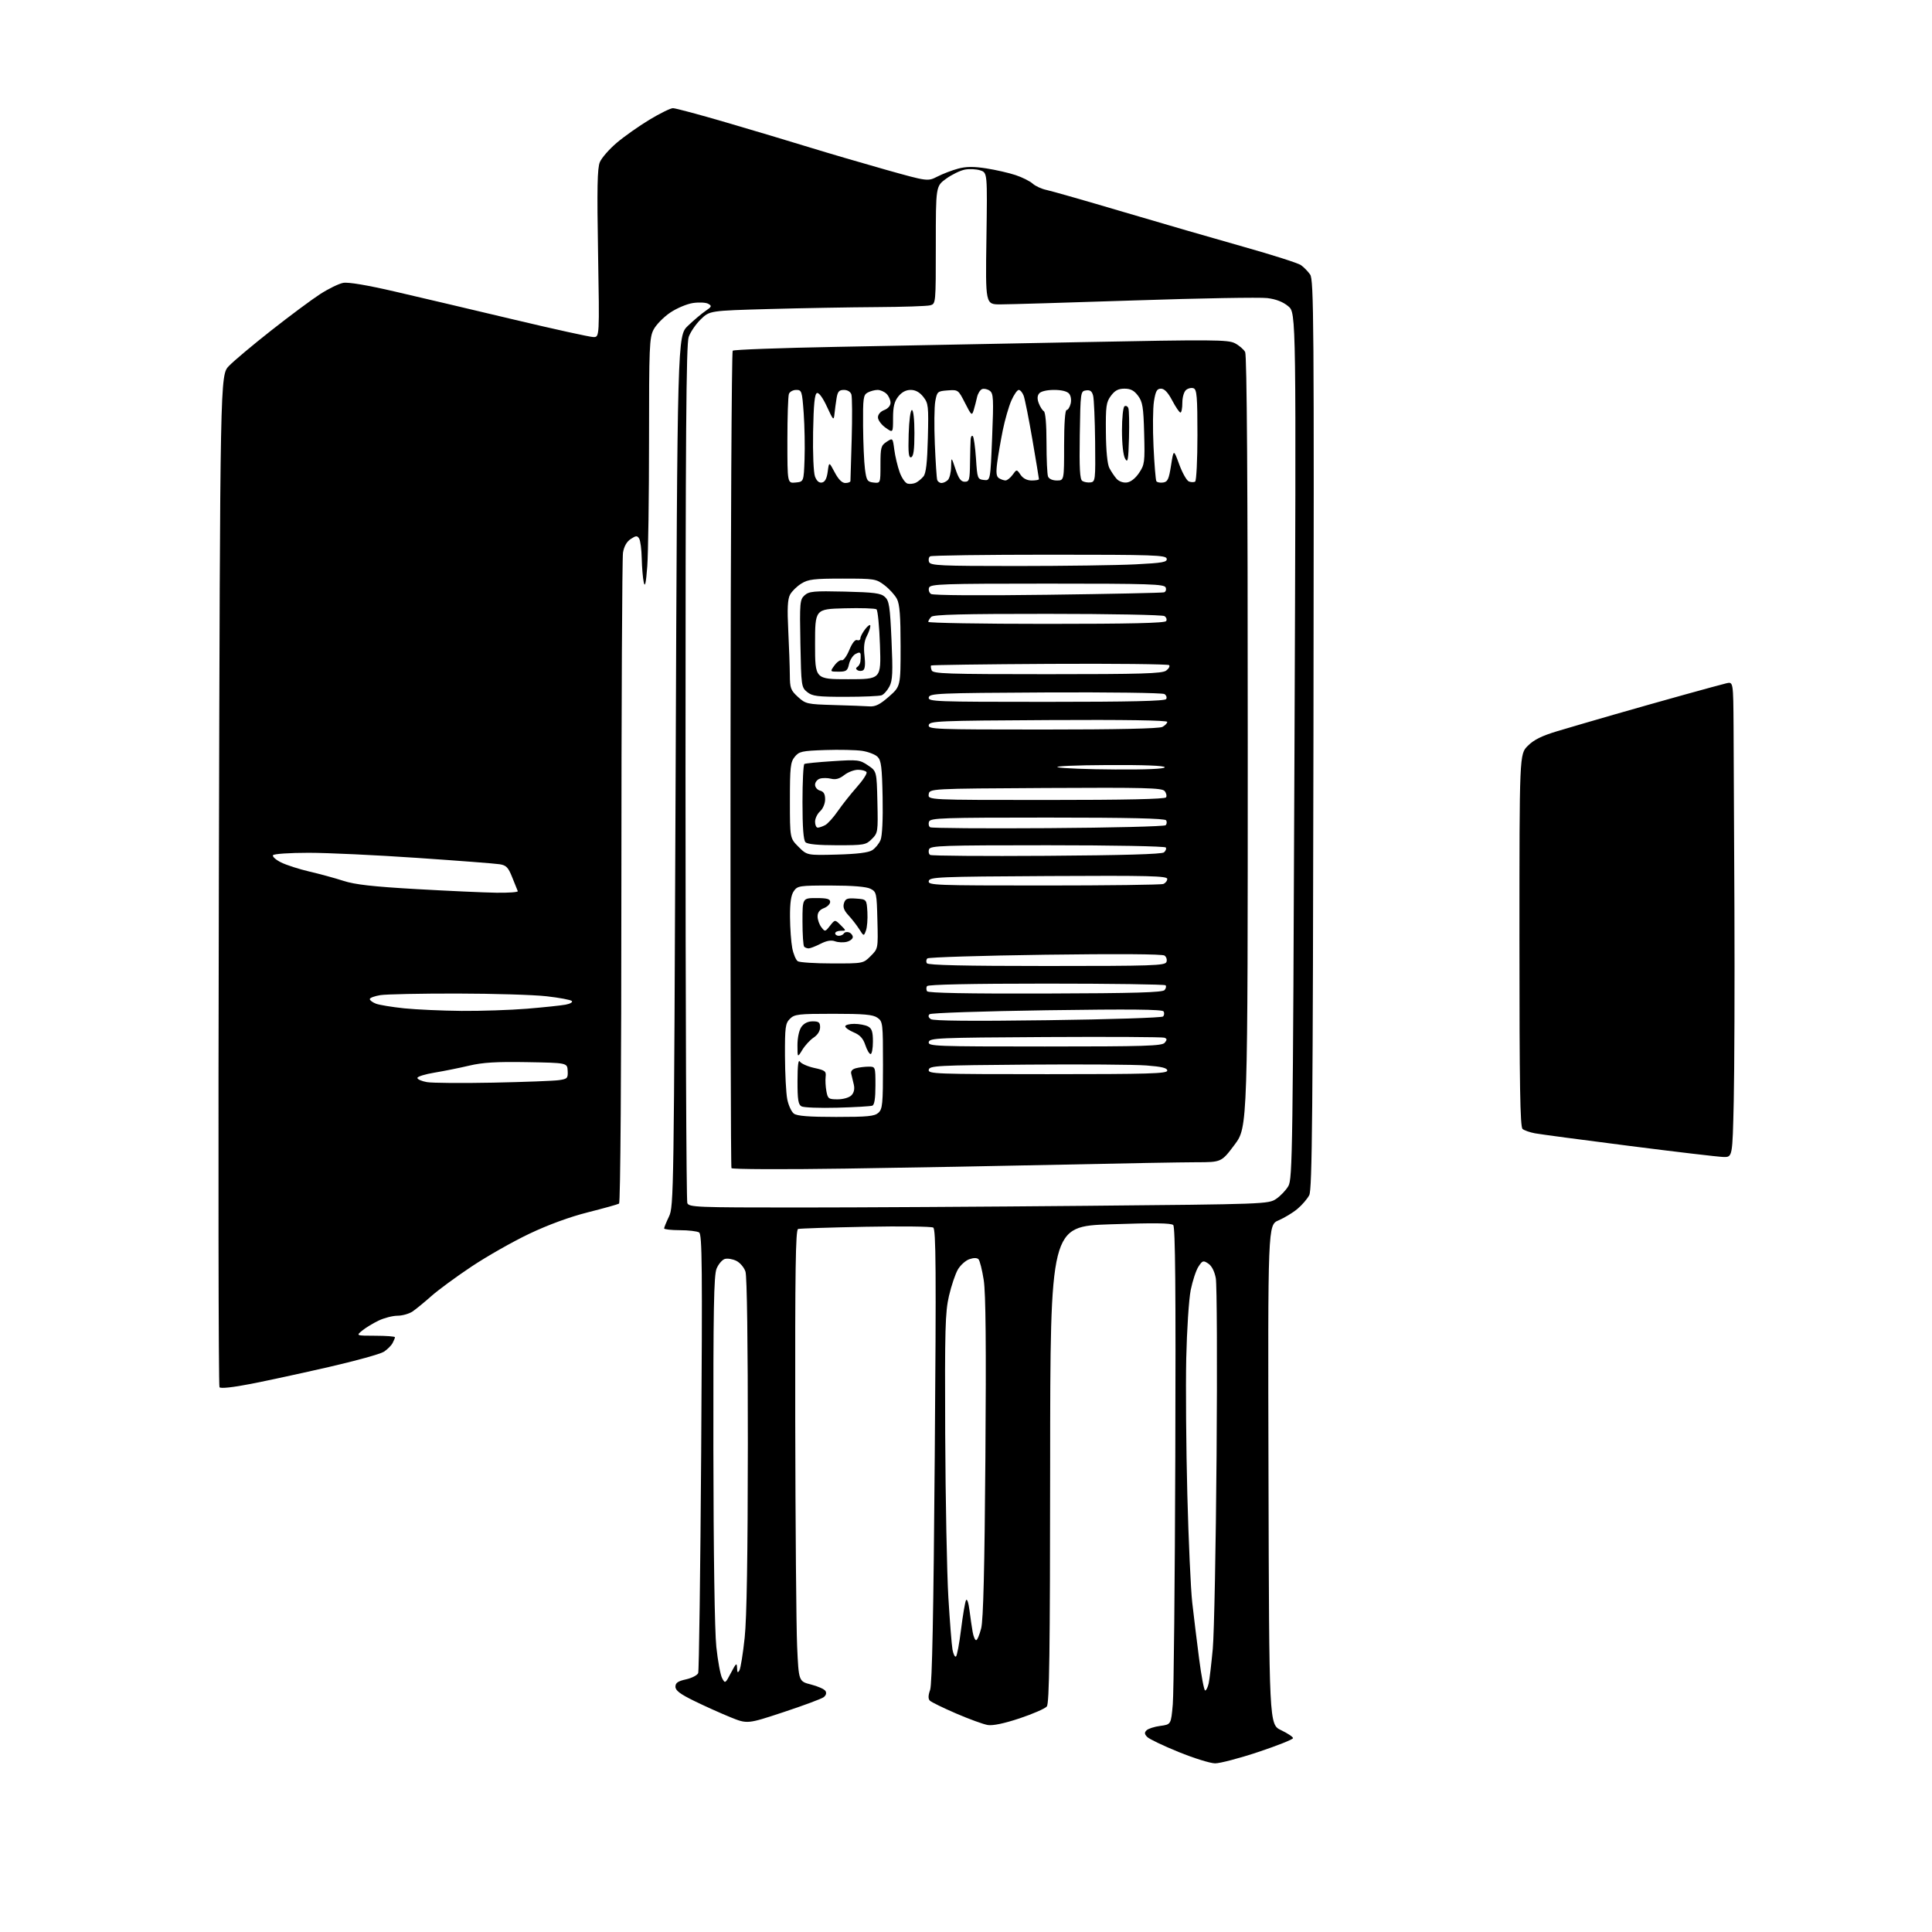 <?xml version="1.0" encoding="UTF-8" standalone="no"?>
<svg 
  version="1.1" 
  xmlns="http://www.w3.org/2000/svg" 
  xmlns:xlink="http://www.w3.org/1999/xlink" 
  xmlns:svg="http://www.w3.org/2000/svg"
  xmlns:rdf="http://www.w3.org/1999/02/22-rdf-syntax-ns#"
  xmlns:cc="http://creativecommons.org/ns#"
  xmlns:dc="http://purl.org/dc/elements/1.1/"
  viewBox="0 0 768 768"
  width="768"
  height="768"
>
<style>svg {background-color: white; }</style>"
<path stroke="none" fill="black" fill-rule="evenodd" d="M483.00,700.96C481.07,700.93 474.56,698.90 468.53,696.45C462.50,694.00 456.89,691.32 456.07,690.50C454.93,689.35 454.86,688.74 455.77,687.83C456.43,687.17 458.88,686.38 461.23,686.07C465.50,685.50 465.50,685.50 466.20,677.50C466.59,673.10 467.04,628.69 467.20,578.80C467.42,512.66 467.20,487.80 466.38,486.98C465.56,486.16 458.72,486.08 441.38,486.68C417.50,487.50 417.50,487.50 417.45,582.16C417.41,657.23 417.13,677.14 416.12,678.35C415.42,679.20 410.57,681.31 405.33,683.06C399.17,685.11 394.69,686.05 392.65,685.72C390.92,685.44 385.27,683.38 380.10,681.15C374.93,678.92 370.22,676.62 369.65,676.05C368.92,675.32 368.94,674.01 369.74,671.75C370.53,669.47 371.09,641.58 371.58,578.65C372.17,504.81 372.06,488.65 370.97,487.98C370.25,487.54 358.15,487.39 344.08,487.66C330.01,487.93 317.94,488.33 317.25,488.54C316.26,488.85 316.03,504.88 316.12,564.72C316.19,606.40 316.53,646.77 316.87,654.44C317.50,668.38 317.50,668.38 322.40,669.62C325.10,670.31 327.68,671.46 328.13,672.18C328.65,673.01 328.37,673.94 327.39,674.68C326.53,675.32 319.36,677.99 311.45,680.60C297.08,685.35 297.08,685.35 290.29,682.60C286.56,681.08 280.12,678.19 276.00,676.17C270.39,673.43 268.50,672.00 268.50,670.50C268.50,668.96 269.48,668.28 272.71,667.57C275.03,667.05 277.20,665.93 277.54,665.07C277.87,664.20 278.41,624.65 278.73,577.16C279.23,503.55 279.11,490.68 277.91,489.92C277.13,489.43 273.69,489.02 270.25,489.02C266.81,489.01 264.00,488.69 264.00,488.32C264.00,487.94 264.87,485.80 265.94,483.57C267.82,479.61 267.89,474.79 268.58,306.50C269.28,133.50 269.28,133.50 273.47,129.50C275.77,127.30 278.92,124.65 280.45,123.61C282.94,121.93 283.06,121.61 281.53,120.76C280.59,120.23 277.85,120.10 275.44,120.46C273.03,120.82 268.94,122.55 266.36,124.31C263.78,126.06 260.84,129.07 259.83,130.98C258.14,134.20 258.00,137.63 258.00,175.08C258.00,197.42 257.68,219.92 257.30,225.10C256.79,231.88 256.40,233.67 255.91,231.50C255.54,229.85 255.18,225.57 255.10,222.00C255.03,218.43 254.56,214.86 254.07,214.08C253.30,212.86 252.82,212.89 250.73,214.26C249.13,215.30 248.07,217.19 247.65,219.68C247.31,221.78 247.02,280.74 247.01,350.69C247.00,426.24 246.63,478.11 246.09,478.45C245.59,478.76 240.03,480.31 233.74,481.90C226.51,483.72 217.92,486.87 210.43,490.43C203.90,493.53 193.58,499.39 187.50,503.44C181.41,507.49 174.20,512.79 171.46,515.22C168.73,517.64 165.39,520.39 164.03,521.31C162.67,522.24 159.97,523.01 158.03,523.02C156.09,523.03 152.70,523.90 150.50,524.96C148.30,526.01 145.38,527.79 144.00,528.91C141.50,530.96 141.50,530.96 149.25,530.98C153.51,530.99 157.00,531.25 157.00,531.57C157.00,531.88 156.57,532.94 156.04,533.92C155.51,534.91 153.97,536.44 152.61,537.33C151.26,538.22 141.45,540.95 130.82,543.38C120.20,545.82 106.21,548.85 99.75,550.11C92.50,551.52 87.71,552.04 87.25,551.45C86.84,550.93 86.72,460.19 87.00,349.81C87.50,149.11 87.50,149.11 91.00,145.48C92.92,143.48 100.51,137.11 107.85,131.34C115.19,125.56 123.91,119.08 127.22,116.94C130.53,114.80 134.66,112.78 136.40,112.45C138.42,112.07 145.86,113.32 157.03,115.91C166.64,118.13 187.78,123.11 204.00,126.97C220.22,130.83 234.58,133.99 235.91,133.99C238.31,134.00 238.31,134.00 237.74,100.75C237.29,74.75 237.44,66.83 238.45,64.44C239.17,62.75 242.17,59.31 245.12,56.80C248.08,54.28 253.93,50.15 258.13,47.61C262.32,45.08 266.55,43.00 267.51,43.00C268.48,43.00 277.88,45.51 288.39,48.59C298.90,51.66 313.80,56.11 321.50,58.49C329.20,60.86 342.99,64.90 352.14,67.48C368.78,72.15 368.78,72.15 372.65,70.18C374.77,69.10 378.46,67.68 380.85,67.04C384.05,66.18 386.99,66.15 392.08,66.94C395.87,67.53 401.11,68.73 403.73,69.61C406.36,70.48 409.40,72.01 410.50,72.99C411.60,73.98 414.07,75.11 416.00,75.51C417.93,75.91 431.65,79.83 446.50,84.23C461.35,88.63 482.86,94.87 494.29,98.09C505.73,101.31 516.01,104.59 517.13,105.38C518.26,106.17 519.91,107.85 520.79,109.12C522.26,111.22 522.38,127.27 522.12,291.92C521.88,443.04 521.61,472.86 520.45,475.09C519.69,476.56 517.60,479.00 515.79,480.52C513.99,482.04 510.60,484.10 508.25,485.11C503.99,486.93 503.99,486.93 504.25,586.22C504.50,685.50 504.50,685.50 509.25,687.77C511.86,689.02 514.00,690.44 514.00,690.94C514.00,691.43 507.81,693.90 500.25,696.42C492.69,698.94 484.92,700.98 483.00,700.96zM479.07,672.00C479.49,672.00 480.12,670.72 480.47,669.16C480.81,667.60 481.54,661.41 482.10,655.41C482.65,649.41 483.33,614.80 483.61,578.50C483.89,542.20 483.75,510.53 483.30,508.12C482.79,505.36 481.68,503.20 480.31,502.29C478.32,500.97 478.00,501.06 476.40,503.51C475.44,504.98 474.06,509.18 473.32,512.84C472.59,516.50 471.80,528.73 471.55,540.00C471.31,551.27 471.50,575.58 471.98,594.00C472.46,612.42 473.34,631.77 473.93,637.00C474.52,642.23 475.74,652.24 476.65,659.25C477.55,666.26 478.64,672.00 479.07,672.00zM290.59,664.94C292.59,661.11 292.92,660.84 292.99,663.00C293.04,664.92 293.26,665.15 293.93,664.00C294.41,663.17 295.35,657.33 296.02,651.00C296.85,643.21 297.25,618.36 297.28,574.00C297.30,534.13 296.94,507.33 296.34,505.50C295.81,503.84 294.16,501.91 292.67,501.19C291.18,500.47 289.12,500.14 288.09,500.47C287.06,500.80 285.60,502.51 284.86,504.28C283.76,506.89 283.52,520.41 283.58,576.00C283.63,617.49 284.09,648.50 284.75,654.65C285.34,660.24 286.38,665.84 287.05,667.09C288.24,669.32 288.32,669.28 290.59,664.94zM380.00,658.50C380.42,658.24 381.34,653.41 382.03,647.76C382.73,642.12 383.62,636.88 384.00,636.13C384.41,635.35 385.00,637.06 385.39,640.13C385.76,643.08 386.33,646.96 386.65,648.75C386.96,650.54 387.59,652.00 388.03,652.00C388.47,652.00 389.38,649.86 390.04,647.25C390.88,643.92 391.38,623.63 391.71,579.35C392.05,534.82 391.85,514.04 391.05,508.86C390.42,504.81 389.48,501.08 388.96,500.56C388.36,499.96 387.01,499.96 385.31,500.56C383.82,501.08 381.78,502.93 380.77,504.65C379.76,506.38 378.17,511.10 377.23,515.15C375.73,521.61 375.55,528.26 375.73,570.00C375.85,596.12 376.42,625.38 376.99,635.00C377.57,644.62 378.31,653.96 378.63,655.74C378.96,657.52 379.57,658.77 380.00,658.50zM316.80,480.00C340.38,480.00 392.19,479.70 431.93,479.33C503.00,478.68 504.25,478.63 507.29,476.58C509.00,475.43 511.18,473.14 512.14,471.49C513.79,468.68 513.94,457.81 514.58,296.45C515.26,124.40 515.26,124.40 512.14,121.77C510.04,120.01 507.30,118.93 503.76,118.49C500.87,118.13 477.12,118.55 451.00,119.42C424.88,120.29 400.85,121.00 397.62,121.00C391.73,121.00 391.73,121.00 392.12,94.84C392.50,68.67 392.50,68.67 389.70,67.73C388.15,67.22 385.39,67.08 383.56,67.42C381.73,67.77 378.38,69.39 376.12,71.03C372.00,74.01 372.00,74.01 372.00,97.39C372.00,120.77 372.00,120.77 369.75,121.37C368.51,121.70 358.95,122.02 348.50,122.08C338.05,122.14 318.84,122.48 305.81,122.84C282.11,123.50 282.11,123.50 278.57,126.93C276.63,128.81 274.47,131.96 273.77,133.93C272.76,136.76 272.50,172.60 272.50,307.00C272.50,400.23 272.82,477.29 273.22,478.25C273.89,479.88 276.92,480.00 316.80,480.00zM335.87,464.54C311.33,464.91 291.03,464.82 290.77,464.35C290.50,463.88 290.33,390.75 290.39,301.83C290.45,212.92 290.84,139.83 291.26,139.41C291.67,138.99 310.12,138.31 332.26,137.89C354.39,137.47 398.45,136.62 430.17,136.00C482.17,134.98 488.14,135.02 490.89,136.44C492.57,137.31 494.40,138.89 494.97,139.94C495.66,141.24 496.00,191.87 496.00,294.95C496.00,448.04 496.00,448.04 490.78,455.02C485.55,462.00 485.55,462.00 475.53,462.01C470.01,462.02 446.38,462.44 423.00,462.95C399.62,463.46 360.42,464.18 335.87,464.54zM685.09,459.92C683.12,459.87 666.28,457.89 647.67,455.51C629.07,453.14 612.19,450.89 610.17,450.51C608.15,450.13 605.94,449.36 605.25,448.79C604.27,447.98 604.00,431.74 604.00,373.78C604.00,299.80 604.00,299.80 607.31,296.49C609.73,294.07 612.87,292.51 619.06,290.65C623.70,289.26 633.80,286.31 641.50,284.09C649.20,281.87 661.80,278.31 669.50,276.17C677.20,274.03 684.74,271.98 686.25,271.62C689.00,270.96 689.00,270.96 689.12,289.23C689.19,299.28 689.34,331.80 689.46,361.50C689.58,391.20 689.46,425.51 689.19,437.75C688.69,460.00 688.69,460.00 685.09,459.92zM332.36,444.00C344.90,444.00 347.64,443.73 349.17,442.35C350.81,440.86 351.00,438.88 351.00,423.40C351.00,406.67 350.93,406.06 348.78,404.56C347.00,403.31 343.49,403.00 331.28,403.00C317.33,403.00 315.83,403.17 314.00,405.00C312.20,406.80 312.00,408.30 312.04,419.75C312.07,426.76 312.47,434.50 312.94,436.94C313.42,439.38 314.61,441.97 315.59,442.69C316.88,443.63 321.60,444.00 332.36,444.00zM332.84,440.33C325.87,440.52 319.46,440.28 318.59,439.79C317.32,439.08 317.00,437.07 317.02,429.70C317.03,423.55 317.34,420.99 317.97,421.99C318.49,422.81 321.07,423.95 323.71,424.53C327.99,425.46 328.47,425.83 328.20,428.03C328.04,429.39 328.17,431.96 328.50,433.75C329.05,436.76 329.38,437.00 332.97,437.00C335.17,437.00 337.54,436.32 338.43,435.43C339.46,434.40 339.80,432.93 339.41,431.18C339.08,429.70 338.62,427.77 338.38,426.87C338.10,425.82 338.75,425.03 340.22,424.64C341.47,424.30 343.74,424.02 345.25,424.01C348.00,424.00 348.00,424.00 348.00,431.53C348.00,436.64 347.60,439.21 346.75,439.52C346.06,439.78 339.80,440.14 332.84,440.33zM196.00,430.37C208.38,430.12 220.15,429.67 222.16,429.38C225.54,428.90 225.81,428.61 225.66,425.68C225.50,422.50 225.50,422.50 209.51,422.22C197.31,422.01 191.87,422.34 186.51,423.61C182.66,424.52 176.44,425.77 172.71,426.39C168.97,427.00 165.92,427.95 165.92,428.50C165.93,429.05 167.64,429.80 169.72,430.16C171.80,430.52 183.62,430.62 196.00,430.37zM416.43,427.00C456.70,427.00 464.00,426.78 464.00,425.59C464.00,424.54 461.88,424.01 455.75,423.54C451.21,423.18 429.96,423.03 408.51,423.20C372.32,423.48 369.50,423.63 369.19,425.25C368.87,426.90 371.66,427.00 416.43,427.00zM318.96,417.30C317.01,420.50 317.01,420.50 317.00,415.47C317.00,412.54 317.65,409.52 318.56,408.22C319.57,406.78 321.15,406.00 323.06,406.00C325.49,406.00 326.00,406.41 326.00,408.38C326.00,409.84 325.00,411.42 323.45,412.44C322.05,413.36 320.03,415.55 318.96,417.30zM346.08,419.00C345.57,419.00 344.62,417.38 343.97,415.40C343.11,412.80 341.85,411.42 339.39,410.39C337.53,409.61 336.00,408.53 336.00,407.99C336.00,407.44 337.60,407.00 339.57,407.00C341.53,407.00 344.00,407.47 345.07,408.04C346.58,408.85 347.00,410.15 347.00,414.04C347.00,416.77 346.58,419.00 346.08,419.00zM415.30,416.00C455.21,416.00 461.93,415.79 462.99,414.51C463.98,413.32 463.95,412.92 462.86,412.50C462.11,412.21 440.81,412.10 415.51,412.24C372.63,412.48 369.50,412.62 369.19,414.25C368.87,415.90 371.60,416.00 415.30,416.00zM416.47,405.55C441.21,405.23 461.84,404.56 462.33,404.07C462.82,403.58 462.91,402.67 462.53,402.05C462.03,401.24 449.46,401.11 416.17,401.59C390.96,401.96 370.06,402.66 369.51,403.17C368.86,403.76 369.04,404.45 370.01,405.12C371.01,405.82 386.15,405.96 416.47,405.55zM183.50,401.85C191.20,401.91 202.90,401.52 209.50,400.98C216.10,400.43 223.00,399.71 224.82,399.37C226.65,399.03 227.77,398.37 227.31,397.91C226.85,397.45 222.32,396.60 217.25,396.03C212.18,395.45 196.20,394.97 181.73,394.95C167.26,394.93 153.52,395.21 151.21,395.58C148.89,395.95 147.00,396.66 147.00,397.15C147.00,397.65 148.11,398.47 149.47,398.99C150.83,399.50 155.89,400.33 160.72,400.83C165.55,401.32 175.80,401.78 183.50,401.85zM415.54,394.94C451.19,394.84 462.15,394.52 462.95,393.56C463.52,392.88 463.69,392.02 463.32,391.66C462.96,391.30 441.62,391.00 415.89,391.00C385.79,391.00 368.90,391.36 368.50,392.00C368.16,392.55 368.17,393.47 368.52,394.04C368.95,394.73 384.48,395.03 415.54,394.94zM416.09,384.00C458.24,384.00 463.13,383.84 463.68,382.40C464.01,381.52 463.66,380.37 462.90,379.84C462.03,379.25 444.17,379.13 415.50,379.52C390.20,379.87 369.11,380.53 368.64,380.99C368.16,381.45 368.08,382.31 368.45,382.91C368.91,383.67 383.34,384.00 416.09,384.00zM330.83,382.98C343.15,383.00 343.15,383.00 346.11,380.04C349.07,377.09 349.07,377.09 348.78,365.82C348.51,354.94 348.42,354.51 346.00,353.29C344.37,352.47 338.92,352.02 330.31,352.01C317.80,352.00 317.03,352.12 315.56,354.22C314.45,355.80 314.01,358.77 314.04,364.47C314.07,368.89 314.47,374.47 314.93,376.87C315.40,379.28 316.39,381.63 317.14,382.11C317.89,382.58 324.05,382.98 330.83,382.98zM321.46,377.00C320.84,377.00 320.03,376.70 319.67,376.33C319.30,375.97 319.00,371.47 319.00,366.33C319.00,357.00 319.00,357.00 324.50,357.00C328.76,357.00 330.00,357.34 330.00,358.52C330.00,359.36 328.88,360.48 327.50,361.00C325.82,361.64 325.00,362.72 325.00,364.28C325.00,365.57 325.67,367.49 326.49,368.56C327.94,370.46 328.02,370.45 329.94,368.00C331.91,365.50 331.91,365.50 334.18,367.75C336.44,370.00 336.44,370.00 334.22,370.00C333.00,370.00 332.00,370.45 332.00,371.00C332.00,371.55 332.65,372.00 333.44,372.00C334.23,372.00 335.15,371.57 335.47,371.04C335.80,370.52 336.72,370.34 337.53,370.65C338.34,370.96 339.00,371.79 339.00,372.50C339.00,373.21 337.91,374.06 336.58,374.39C335.25,374.72 333.17,374.63 331.95,374.18C330.43,373.61 328.60,373.93 326.15,375.18C324.19,376.18 322.07,377.00 321.46,377.00zM344.23,369.90C343.37,372.22 343.37,372.22 341.56,369.36C340.56,367.79 338.63,365.30 337.27,363.84C335.51,361.94 335.00,360.58 335.49,359.04C336.06,357.22 336.81,356.94 340.33,357.20C344.50,357.50 344.50,357.50 344.80,362.54C344.96,365.31 344.70,368.63 344.23,369.90zM197.33,354.87C202.19,354.94 206.02,354.66 205.83,354.25C205.65,353.83 204.66,351.36 203.62,348.77C202.04,344.80 201.25,343.96 198.62,343.55C196.91,343.27 182.18,342.14 165.90,341.03C149.62,339.91 130.18,339.00 122.71,339.00C115.09,339.00 108.86,339.42 108.52,339.96C108.20,340.49 109.63,341.78 111.71,342.82C113.80,343.86 118.88,345.50 123.00,346.46C127.12,347.41 133.21,349.08 136.52,350.15C141.05,351.63 148.20,352.44 165.52,353.43C178.16,354.15 192.47,354.80 197.33,354.87zM414.84,352.00C440.14,352.00 461.55,351.73 462.42,351.39C463.29,351.06 464.00,350.15 464.00,349.38C464.00,348.20 456.75,348.02 416.76,348.24C372.69,348.48 369.50,348.62 369.19,350.25C368.87,351.90 371.58,352.00 414.84,352.00zM416.11,340.20C446.25,340.00 461.84,339.55 462.69,338.84C463.40,338.25 463.73,337.37 463.43,336.89C463.12,336.39 442.35,336.00 416.41,336.00C374.72,336.00 369.87,336.16 369.32,337.60C368.99,338.48 369.18,339.49 369.76,339.85C370.33,340.21 391.19,340.37 416.11,340.20zM332.66,339.71C340.70,339.49 345.21,338.94 346.72,337.97C347.94,337.19 349.43,335.37 350.03,333.92C350.70,332.31 351.02,325.68 350.85,316.93C350.62,304.95 350.29,302.29 348.86,300.86C347.92,299.92 345.14,298.84 342.68,298.47C340.23,298.11 333.63,297.96 328.02,298.15C318.72,298.47 317.65,298.71 315.91,300.86C314.22,302.95 314.00,304.95 314.00,318.21C314.00,333.20 314.00,333.20 317.41,336.61C320.82,340.02 320.82,340.02 332.66,339.71zM332.75,336.00C325.25,336.00 320.99,335.59 320.20,334.80C319.38,333.98 319.00,328.99 319.00,318.86C319.00,310.75 319.34,303.92 319.75,303.69C320.16,303.45 325.24,302.95 331.03,302.58C340.99,301.93 341.74,302.02 345.03,304.24C348.50,306.58 348.50,306.58 348.78,318.80C349.05,330.67 348.99,331.10 346.58,333.51C344.22,335.87 343.50,336.00 332.75,336.00zM416.65,329.20C441.87,329.04 462.89,328.51 463.36,328.04C463.84,327.56 463.92,326.69 463.55,326.09C463.09,325.33 448.80,325.00 416.41,325.00C374.72,325.00 369.87,325.16 369.32,326.60C368.99,327.48 369.18,328.49 369.76,328.85C370.33,329.21 391.44,329.37 416.65,329.20zM325.07,329.00C325.65,329.00 326.98,328.54 328.03,327.99C329.07,327.43 331.34,324.91 333.07,322.39C334.81,319.88 338.21,315.58 340.63,312.85C343.06,310.12 344.78,307.46 344.46,306.94C344.14,306.42 342.62,306.00 341.08,306.00C339.53,306.00 337.07,306.94 335.60,308.10C333.72,309.58 332.17,310.01 330.38,309.56C328.98,309.21 326.97,309.19 325.91,309.53C324.86,309.86 324.00,310.95 324.00,311.95C324.00,312.95 324.90,314.00 326.00,314.29C327.43,314.66 328.00,315.65 328.00,317.75C328.00,319.42 327.14,321.47 326.00,322.50C324.90,323.50 324.00,325.37 324.00,326.65C324.00,327.94 324.48,329.00 325.07,329.00zM415.87,318.00C447.45,318.00 463.09,317.66 463.53,316.96C463.88,316.38 463.62,315.25 462.96,314.45C461.91,313.19 455.14,313.02 415.62,313.24C369.50,313.50 369.50,313.50 369.18,315.75C368.86,318.00 368.86,318.00 415.87,318.00zM443.25,305.88C455.83,305.96 463.00,305.64 463.00,305.00C463.00,304.36 454.83,304.04 440.25,304.12C427.57,304.18 418.83,304.57 420.50,305.00C422.15,305.42 432.39,305.82 443.25,305.88zM414.49,290.00C444.04,290.00 460.81,289.64 462.07,288.96C463.13,288.40 464.00,287.49 464.00,286.96C464.00,286.33 446.95,286.07 416.76,286.24C372.69,286.48 369.50,286.62 369.19,288.25C368.87,289.90 371.56,290.00 414.49,290.00zM345.61,280.79C348.00,280.95 349.80,280.05 353.36,276.92C358.00,272.83 358.00,272.83 358.00,256.87C358.00,244.92 357.64,240.20 356.56,238.11C355.77,236.58 353.55,234.13 351.63,232.66C348.25,230.09 347.69,230.00 334.93,230.00C323.56,230.00 321.30,230.27 318.56,231.97C316.81,233.05 314.78,235.03 314.06,236.38C313.09,238.20 312.90,241.86 313.35,250.67C313.67,257.17 313.95,265.11 313.97,268.31C314.00,273.54 314.31,274.40 317.19,277.03C320.25,279.82 320.82,279.95 331.44,280.26C337.52,280.43 343.90,280.67 345.61,280.79zM415.87,279.00C449.28,279.00 463.08,278.68 463.57,277.89C463.95,277.28 463.64,276.38 462.88,275.90C462.12,275.41 440.81,275.13 415.51,275.26C372.62,275.48 369.50,275.62 369.19,277.25C368.87,278.90 371.63,279.00 415.87,279.00zM336.03,277.00C324.91,277.00 322.91,276.75 320.86,275.09C318.57,273.24 318.49,272.67 318.17,255.82C317.86,239.52 317.96,238.34 319.83,236.65C321.60,235.06 323.46,234.88 335.81,235.17C347.48,235.45 350.12,235.79 351.75,237.27C353.46,238.82 353.79,240.96 354.39,254.49C354.96,267.27 354.82,270.45 353.58,272.85C352.75,274.45 351.35,276.04 350.46,276.38C349.56,276.72 343.07,277.00 336.03,277.00zM337.13,270.00C350.26,270.00 350.26,270.00 349.80,256.47C349.55,249.03 348.93,242.62 348.42,242.22C347.91,241.82 342.21,241.64 335.75,241.81C324.00,242.12 324.00,242.12 324.00,256.06C324.00,270.00 324.00,270.00 337.13,270.00zM416.28,268.00C453.84,268.00 461.95,267.76 463.56,266.58C464.62,265.80 465.15,264.82 464.74,264.40C464.32,263.99 442.95,263.76 417.24,263.90C391.54,264.04 370.34,264.33 370.13,264.54C369.92,264.74 370.02,265.61 370.35,266.46C370.87,267.82 376.33,268.00 416.28,268.00zM333.37,267.00C329.91,267.00 329.91,267.00 331.70,264.53C332.69,263.17 334.01,262.23 334.63,262.45C335.25,262.67 336.59,260.84 337.60,258.40C338.73,255.64 339.92,254.14 340.72,254.44C341.42,254.72 342.01,254.39 342.02,253.72C342.03,253.05 342.92,251.38 344.00,250.00C345.08,248.62 345.97,248.08 345.98,248.80C345.99,249.51 345.34,251.38 344.53,252.94C343.53,254.89 343.25,257.33 343.66,260.75C344.04,263.96 343.85,265.98 343.12,266.42C342.51,266.81 341.50,266.81 340.89,266.43C340.17,265.99 340.14,265.53 340.79,265.12C341.35,264.78 341.90,263.82 342.02,263.00C342.14,262.18 342.18,260.92 342.12,260.21C342.03,259.26 341.50,259.19 340.08,259.96C339.03,260.52 337.87,262.34 337.50,263.99C336.92,266.63 336.42,267.00 333.37,267.00zM415.94,248.00C449.30,248.00 463.08,247.68 463.57,246.89C463.95,246.28 463.64,245.38 462.88,244.90C462.12,244.42 441.23,244.02 416.45,244.02C382.73,244.00 371.10,244.30 370.20,245.20C369.54,245.86 369.00,246.76 369.00,247.20C369.00,247.64 390.12,248.00 415.94,248.00zM416.50,236.43C441.25,236.11 462.05,235.67 462.73,235.46C463.41,235.25 463.70,234.38 463.38,233.54C462.86,232.18 457.21,232.00 416.36,232.00C374.72,232.00 369.87,232.16 369.32,233.60C368.99,234.48 369.34,235.61 370.10,236.12C370.93,236.66 389.89,236.79 416.50,236.43zM404.22,225.00C423.07,224.99 444.26,224.70 451.29,224.34C462.25,223.78 464.04,223.46 463.78,222.09C463.50,220.66 458.73,220.50 417.14,220.50C391.66,220.50 370.34,220.79 369.76,221.15C369.18,221.51 368.99,222.52 369.32,223.40C369.87,224.82 373.71,225.00 404.22,225.00zM364.08,191.88C364.95,191.46 366.30,190.34 367.08,189.40C368.11,188.17 368.59,183.96 368.84,174.10C369.16,161.39 369.04,160.32 367.02,157.75C365.56,155.90 363.92,155.00 362.00,155.00C360.11,155.00 358.45,155.89 357.07,157.63C355.50,159.63 355.00,161.71 355.00,166.20C355.00,172.14 355.00,172.14 352.00,170.00C350.35,168.83 349.00,166.98 349.00,165.91C349.00,164.74 350.01,163.57 351.50,163.00C352.99,162.43 354.00,161.26 354.00,160.10C354.00,159.02 353.29,157.44 352.43,156.57C351.56,155.71 349.96,155.00 348.86,155.00C347.77,155.00 346.00,155.47 344.93,156.04C343.18,156.98 343.01,158.18 343.09,169.29C343.14,176.00 343.47,183.75 343.84,186.50C344.44,191.02 344.77,191.53 347.25,191.82C350.00,192.13 350.00,192.13 350.00,184.68C350.00,177.88 350.21,177.09 352.44,175.63C354.88,174.03 354.88,174.03 355.50,178.77C355.84,181.37 356.80,185.38 357.62,187.69C358.44,189.99 359.88,192.05 360.81,192.26C361.74,192.48 363.21,192.30 364.08,191.88zM316.25,191.81C319.50,191.50 319.50,191.50 319.82,182.50C320.00,177.55 319.84,169.34 319.48,164.25C318.85,155.46 318.70,155.00 316.51,155.00C315.25,155.00 313.94,155.71 313.61,156.58C313.27,157.45 313.00,165.81 313.00,175.15C313.00,192.13 313.00,192.13 316.25,191.81zM326.75,191.81C327.95,191.58 328.66,190.23 329.03,187.49C329.55,183.50 329.55,183.50 331.80,187.75C333.28,190.56 334.71,192.00 336.02,192.00C337.11,192.00 338.02,191.66 338.06,191.25C338.09,190.84 338.31,183.33 338.56,174.56C338.81,165.79 338.76,157.80 338.44,156.81C338.10,155.73 336.90,155.00 335.48,155.00C333.56,155.00 332.99,155.64 332.56,158.25C332.27,160.04 331.89,162.85 331.72,164.50C331.43,167.32 331.25,167.14 328.72,161.66C327.11,158.16 325.53,155.99 324.77,156.24C323.84,156.55 323.43,160.66 323.22,171.70C323.07,180.31 323.39,187.89 323.98,189.44C324.65,191.22 325.61,192.03 326.75,191.81zM374.27,192.00C375.00,192.00 376.14,191.46 376.80,190.80C377.46,190.14 378.04,187.78 378.08,185.55C378.16,181.50 378.16,181.50 379.83,186.50C381.09,190.28 381.99,191.50 383.50,191.50C385.31,191.50 385.51,190.80 385.60,184.00C385.66,179.88 385.77,175.64 385.85,174.58C385.93,173.53 386.32,172.99 386.72,173.38C387.11,173.78 387.67,177.79 387.97,182.30C388.48,190.22 388.59,190.51 391.10,190.80C393.69,191.10 393.69,191.10 394.39,173.82C395.02,158.43 394.91,156.41 393.45,155.34C392.55,154.68 391.17,154.38 390.39,154.68C389.62,154.98 388.72,156.41 388.40,157.86C388.09,159.31 387.48,161.62 387.07,163.00C386.35,165.36 386.16,165.21 383.61,160.19C380.94,154.94 380.87,154.89 376.72,155.19C372.69,155.49 372.50,155.65 371.79,159.50C371.39,161.70 371.31,169.35 371.61,176.50C371.91,183.65 372.33,190.06 372.55,190.75C372.76,191.44 373.54,192.00 374.27,192.00zM433.50,191.76C435.41,191.51 435.49,190.81 435.33,175.63C435.23,166.90 434.88,158.66 434.54,157.32C434.09,155.50 433.36,154.95 431.71,155.19C429.54,155.49 429.50,155.79 429.23,172.93C429.02,186.19 429.26,190.55 430.23,191.18C430.93,191.64 432.40,191.90 433.50,191.76zM447.92,191.80C449.48,191.61 451.33,190.17 452.79,188.00C455.00,184.72 455.13,183.74 454.82,172.32C454.54,161.79 454.21,159.76 452.39,157.32C450.83,155.23 449.44,154.50 447.00,154.50C444.55,154.50 443.18,155.22 441.61,157.34C439.73,159.87 439.51,161.44 439.61,171.89C439.67,179.20 440.19,184.52 440.99,186.05C441.69,187.40 442.96,189.31 443.83,190.30C444.75,191.35 446.44,191.97 447.92,191.80zM462.34,191.81C464.17,191.55 464.65,190.51 465.51,185.00C466.53,178.50 466.53,178.50 468.78,184.65C470.02,188.03 471.74,191.07 472.61,191.40C473.47,191.73 474.59,191.75 475.09,191.44C475.59,191.13 476.00,182.79 476.00,172.91C476.00,157.79 475.76,154.85 474.49,154.36C473.66,154.04 472.31,154.33 471.49,155.01C470.64,155.71 470.00,157.91 470.00,160.12C470.00,162.26 469.66,164.00 469.25,164.00C468.84,164.00 467.38,161.86 466.00,159.25C464.30,156.02 462.87,154.50 461.51,154.50C459.90,154.50 459.37,155.45 458.72,159.50C458.28,162.25 458.20,170.34 458.54,177.47C458.88,184.61 459.39,190.82 459.67,191.28C459.96,191.74 461.16,191.98 462.34,191.81zM399.69,190.98C400.35,190.99 401.62,189.99 402.52,188.75C404.15,186.50 404.15,186.50 405.70,188.75C406.70,190.20 408.26,191.00 410.12,191.00C411.70,191.00 413.00,190.77 413.00,190.49C413.00,190.20 411.83,183.14 410.40,174.78C408.97,166.43 407.40,158.56 406.92,157.30C406.44,156.03 405.56,155.00 404.97,155.00C404.37,155.00 403.05,156.91 402.02,159.25C401.00,161.59 399.47,166.88 398.63,171.00C397.80,175.12 396.80,180.91 396.41,183.85C395.88,187.93 396.05,189.42 397.11,190.09C397.87,190.57 399.04,190.98 399.69,190.98zM420.11,191.00C423.00,191.00 423.00,191.00 423.00,177.00C423.00,168.51 423.39,163.00 423.98,163.00C424.52,163.00 425.25,161.87 425.59,160.49C425.95,159.05 425.70,157.34 424.99,156.49C424.21,155.55 421.99,155.00 419.00,155.00C416.18,155.00 413.78,155.56 413.10,156.38C412.32,157.32 412.26,158.55 412.92,160.28C413.44,161.67 414.35,163.10 414.94,163.46C415.59,163.87 416.00,168.69 416.00,175.98C416.00,182.50 416.27,188.55 416.61,189.42C416.97,190.36 418.39,191.00 420.11,191.00zM448.79,174.07C448.54,183.00 448.32,184.19 447.25,182.32C446.50,181.01 446.00,176.50 446.00,171.12C446.00,166.16 446.45,161.84 447.01,161.50C447.56,161.15 448.25,161.49 448.54,162.25C448.84,163.01 448.94,168.33 448.79,174.07zM362.21,181.76C361.21,182.10 360.99,180.07 361.21,172.59C361.38,167.04 361.92,162.99 362.50,162.99C363.09,163.00 363.50,166.73 363.50,172.17C363.50,178.75 363.14,181.45 362.21,181.76z" />

</svg>